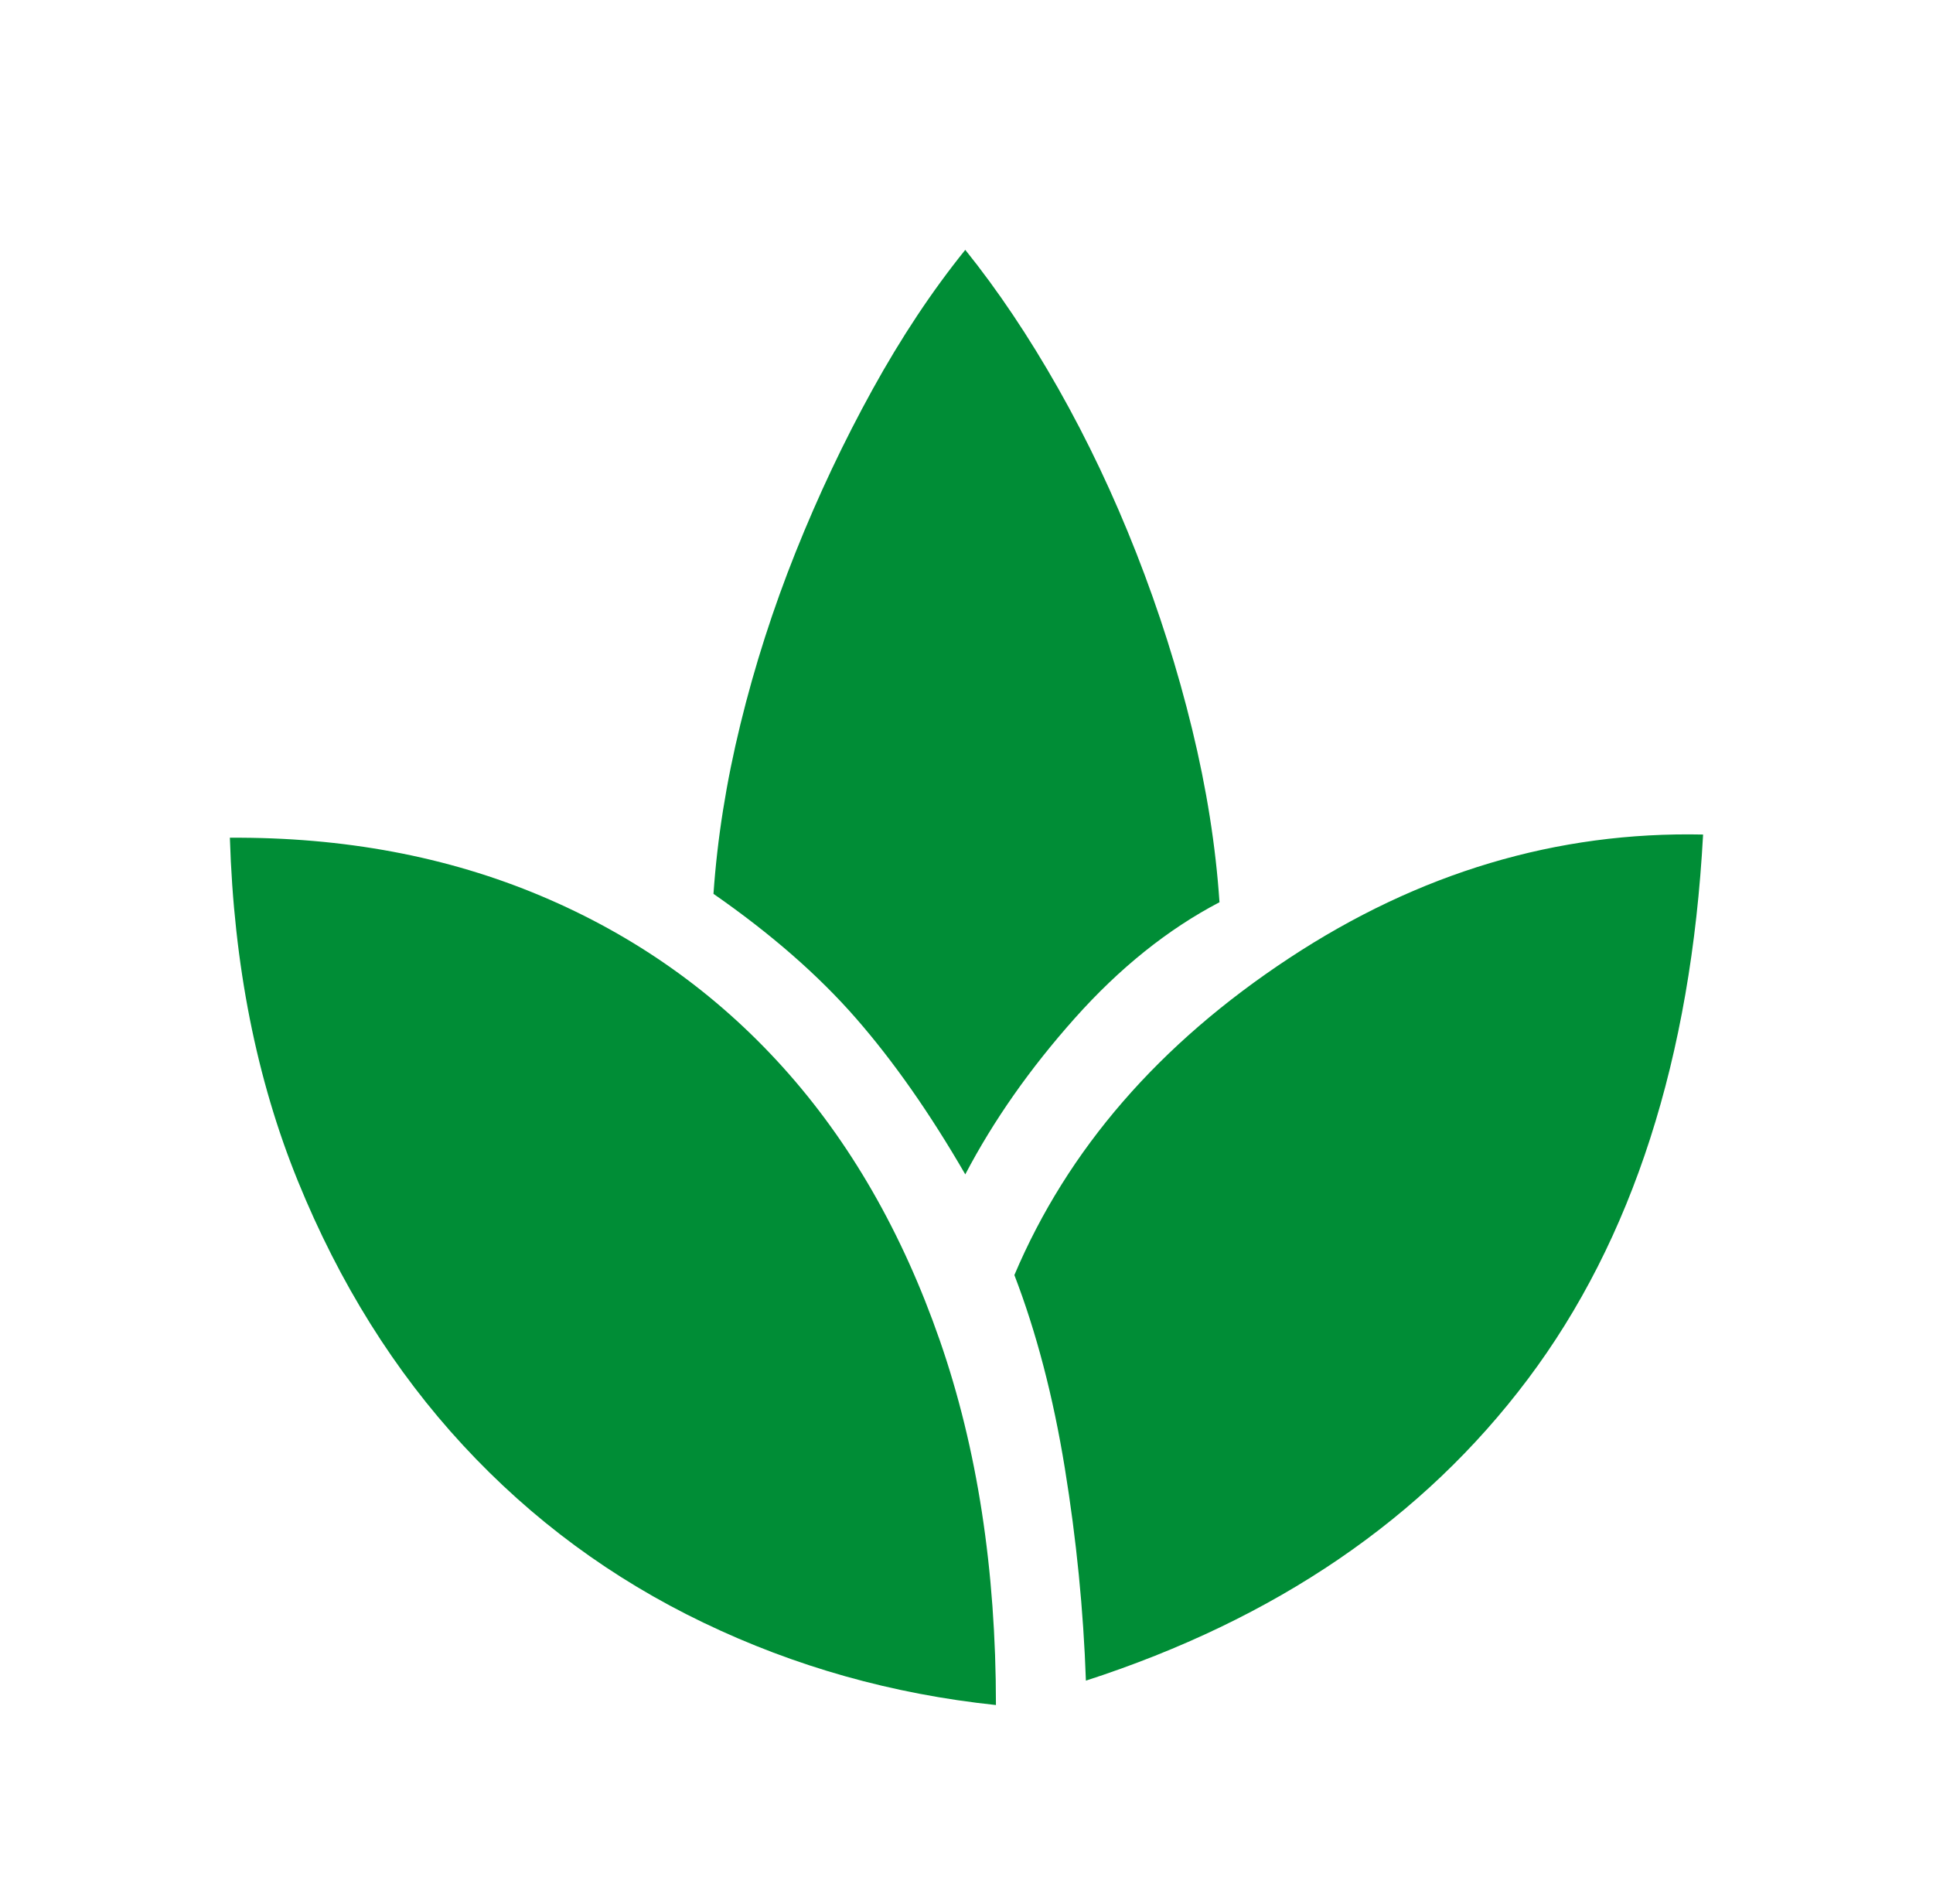 <svg xmlns="http://www.w3.org/2000/svg" fill="none" viewBox="0 0 65 64" height="64" width="65">
<g id="spa">
<mask height="64" width="65" y="0" x="0" maskUnits="userSpaceOnUse" style="mask-type:alpha" id="mask0_725_2651">
<rect fill="#D9D9D9" height="64" width="64" x="0.5" id="Bounding box"></rect>
</mask>
<g mask="url(#mask0_725_2651)">
<path fill="#008D36" d="M33.49 57.323C30.016 56.957 26.739 56.035 23.659 54.556C20.579 53.078 17.884 51.091 15.575 48.595C13.265 46.099 11.413 43.138 10.018 39.71C8.623 36.283 7.861 32.434 7.73 28.164C11.553 28.14 15.042 28.793 18.197 30.123C21.353 31.453 24.061 33.371 26.323 35.877C28.584 38.383 30.344 41.445 31.602 45.064C32.861 48.683 33.49 52.769 33.49 57.323ZM32.459 39.482C31.272 37.431 30.047 35.681 28.782 34.233C27.517 32.785 25.921 31.391 23.992 30.051C24.119 28.198 24.421 26.294 24.9 24.339C25.378 22.383 25.997 20.457 26.756 18.559C27.515 16.662 28.377 14.84 29.341 13.093C30.305 11.346 31.344 9.781 32.459 8.4C33.556 9.764 34.598 11.318 35.584 13.059C36.571 14.801 37.446 16.646 38.21 18.593C38.974 20.539 39.6 22.513 40.087 24.513C40.574 26.513 40.881 28.453 41.007 30.333C39.274 31.24 37.653 32.538 36.146 34.228C34.638 35.919 33.409 37.67 32.459 39.482ZM36.515 56.503C36.433 54.137 36.196 51.753 35.805 49.351C35.414 46.95 34.849 44.788 34.11 42.867C35.901 38.641 38.981 35.09 43.349 32.213C47.716 29.336 52.356 27.951 57.269 28.057C56.862 35.578 54.897 41.682 51.374 46.369C47.851 51.056 42.898 54.434 36.515 56.503Z" id="spa_2"></path>
</g>
</g>
</svg>
